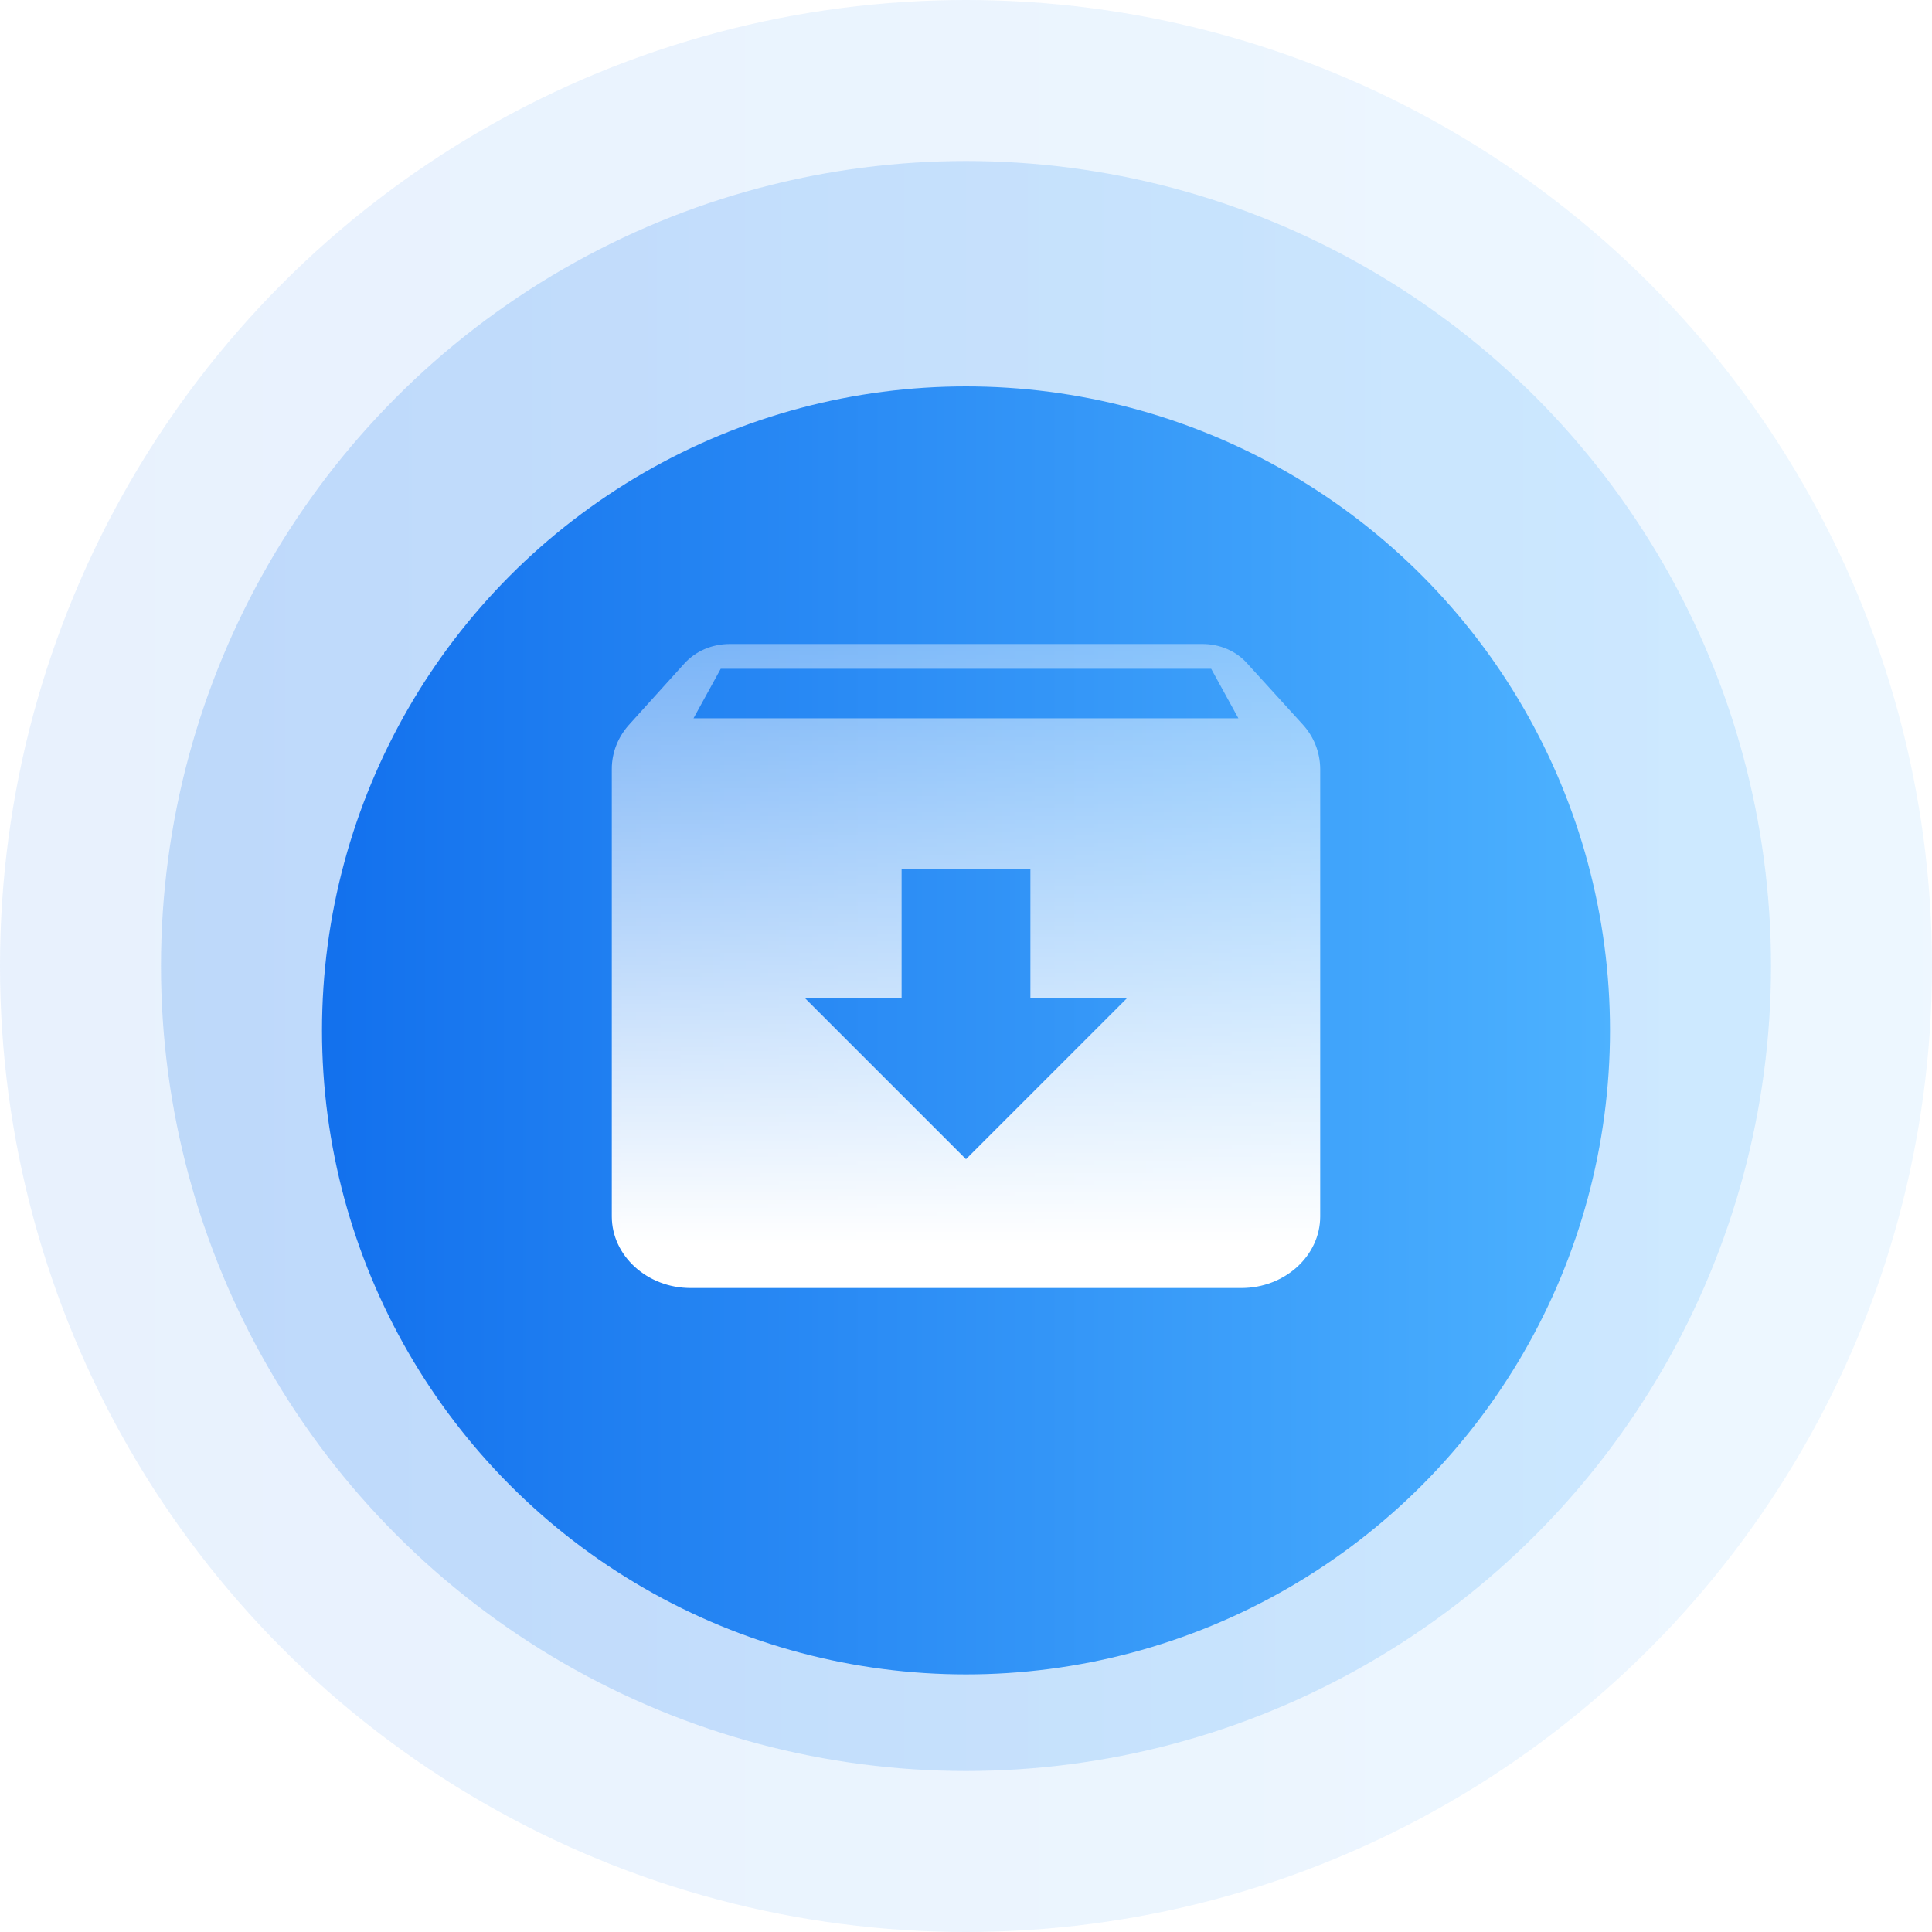 <svg xmlns="http://www.w3.org/2000/svg" xmlns:xlink="http://www.w3.org/1999/xlink" fill="none" version="1.1" width="60" height="60" viewBox="0 0 60 60"><defs><linearGradient x1="0" y1="0.5" x2="1" y2="0.5" id="master_svg0_1_0674"><stop offset="0%" stop-color="#1270ED" stop-opacity="1"/><stop offset="100%" stop-color="#4DB2FF" stop-opacity="1"/></linearGradient><linearGradient x1="0" y1="0.5" x2="1" y2="0.5" id="master_svg1_1_0674"><stop offset="0%" stop-color="#1270ED" stop-opacity="1"/><stop offset="100%" stop-color="#4DB2FF" stop-opacity="1"/></linearGradient><filter id="master_svg2_244_69111" filterUnits="objectBoundingBox" color-interpolation-filters="sRGB" x="-8" y="-6" width="56" height="56"><feFlood flood-opacity="0" result="BackgroundImageFix"/><feColorMatrix in="SourceAlpha" type="matrix" values="0 0 0 0 0 0 0 0 0 0 0 0 0 0 0 0 0 0 127 0"/><feOffset dy="2" dx="0"/><feGaussianBlur stdDeviation="2"/><feColorMatrix type="matrix" values="0 0 0 0 0.161 0 0 0 0 0.549 0 0 0 0 1 0 0 0 0.4 0"/><feBlend mode="normal" in2="BackgroundImageFix" result="effect1_dropShadow"/><feBlend mode="normal" in="SourceGraphic" in2="effect1_dropShadow" result="shape"/></filter><linearGradient x1="0" y1="0.5" x2="1" y2="0.5" id="master_svg3_1_0674"><stop offset="0%" stop-color="#1270ED" stop-opacity="1"/><stop offset="100%" stop-color="#4DB2FF" stop-opacity="1"/></linearGradient><mask id="master_svg4_244_69113" style="mask-type:alpha" maskUnits="userSpaceOnUse"><g><ellipse cx="30" cy="30" rx="20" ry="20" fill="#FFFFFF" fill-opacity="1"/></g></mask><linearGradient x1="0.5" y1="0" x2="0.5" y2="1" id="master_svg5_111_37595"><stop offset="0%" stop-color="#FFFFFF" stop-opacity="0.4"/><stop offset="93.571%" stop-color="#FFFFFF" stop-opacity="1"/></linearGradient></defs><g><g style="opacity:0.1;"><ellipse cx="30" cy="30" rx="30" ry="30" fill="url(#master_svg0_1_0674)" fill-opacity="1"/></g><g style="opacity:0.2;"><ellipse cx="30" cy="30" rx="25" ry="25" fill="url(#master_svg1_1_0674)" fill-opacity="1"/></g><g filter="url(#master_svg2_244_69111)"><ellipse cx="30" cy="30" rx="20" ry="20" fill="url(#master_svg3_1_0674)" fill-opacity="1"/></g><g mask="url(#master_svg4_244_69113)"><g><path d="M40.437,22.477L38.739,20.61C38.399,20.221,37.88,19.996,37.334,20L22.666,20C22.093,20,21.591,20.233,21.249,20.611L19.563,22.477C19.197,22.872,18.997,23.372,19,23.889L19,37.777C19,39,20.1,40,21.445,40L38.556,40C39.9,40,41,39,41,37.777L41,23.889C41,23.356,40.793,22.856,40.437,22.477ZM30,36L25,31L28,31L28,27L32,27L32,31L35,31L30,36ZM21.538,22.307L22.383,20.769L37.614,20.769L38.459,22.307L21.538,22.307Z" fill="url(#master_svg5_111_37595)" fill-opacity="1"/></g></g></g></svg>